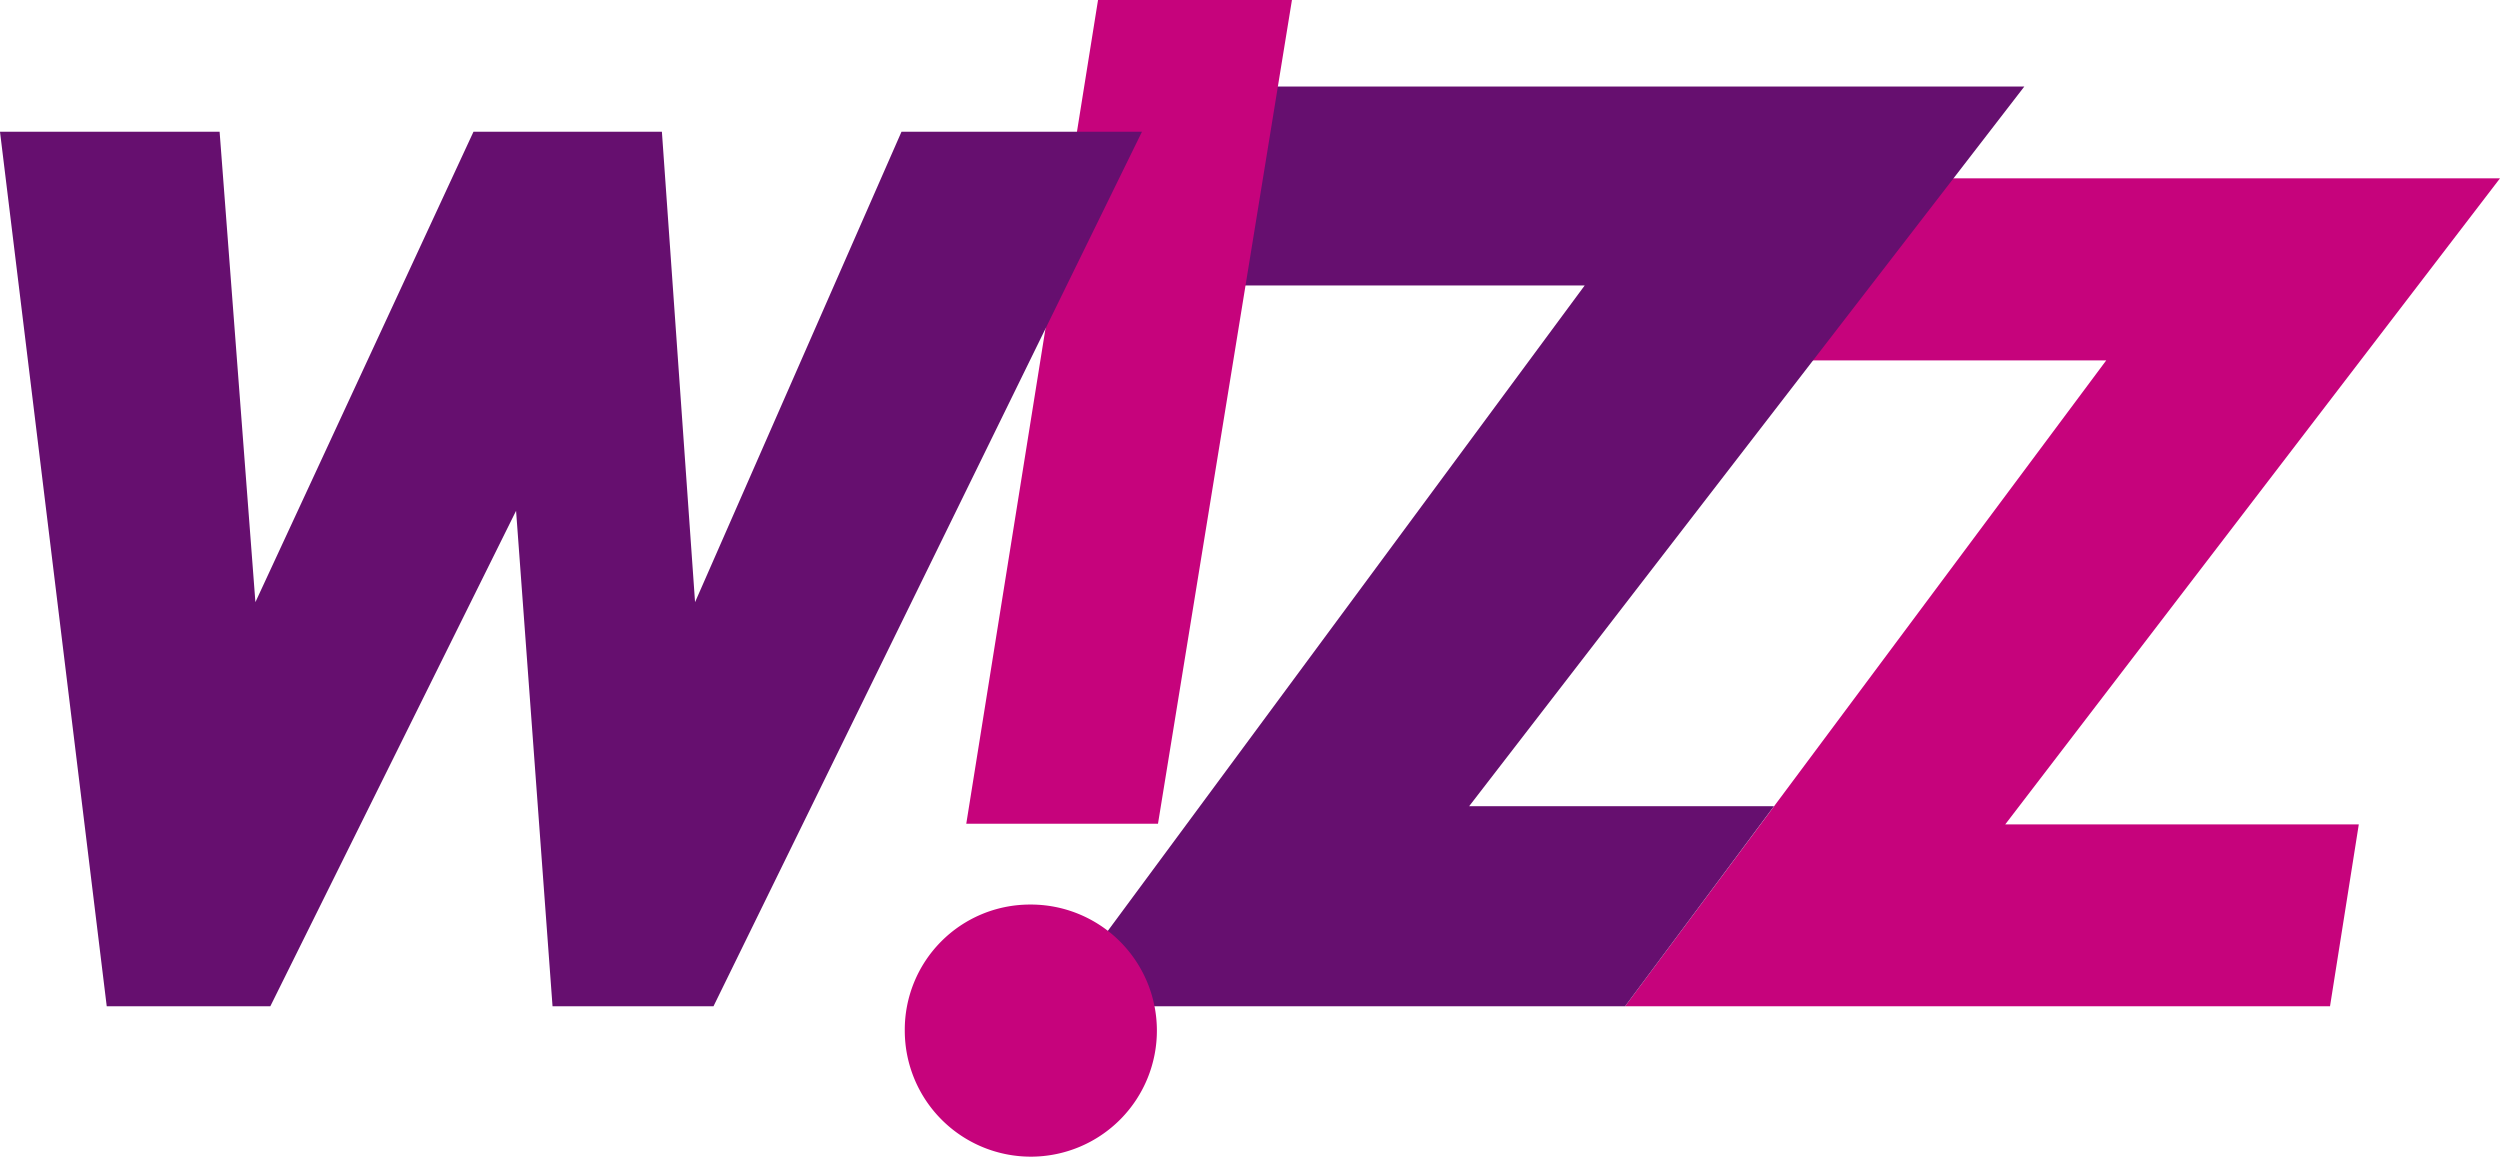 <svg xmlns="http://www.w3.org/2000/svg" width="113.84" height="52.67" viewBox="0 0 113.84 52.67">
  <defs>
    <style>
      .cls-1, .cls-3 {
        fill: #c6037c;
      }

      .cls-1, .cls-2 {
        fill-rule: evenodd;
      }

      .cls-2 {
        fill: #660f6f;
      }
    </style>
  </defs>
  <title>logo_wizz</title>
  <g id="Layer_2" data-name="Layer 2">
    <g id="Layer_1-2" data-name="Layer 1">
      <g id="logo_wizz">
        <path class="cls-1" d="M81.41,8.12h32.43L91.31,37.54h16.1l-1.31,8.28H74L95.91,16.41H81.41V8.12"/>
        <path class="cls-2" d="M56.9,3.94H92.18L66.9,36.71H80.78L74,45.82H47.91L72.16,13,54.74,13,56.9,3.94"/>
        <path class="cls-3" d="M46.88,41.19a5.74,5.74,0,1,1-5.68,5.74,5.7,5.7,0,0,1,5.68-5.74m5.85-3.68H44L50,0h8.83L52.73,37.51"/>
        <path class="cls-2" d="M0,6H10l1.63,21.42L21.56,6h8.58l1.51,21.42L41.05,6H52L32.49,45.82H25.16L23.5,23.26,12.31,45.82H4.86L0,6"/>
      </g>
    </g>
  </g>
</svg>
